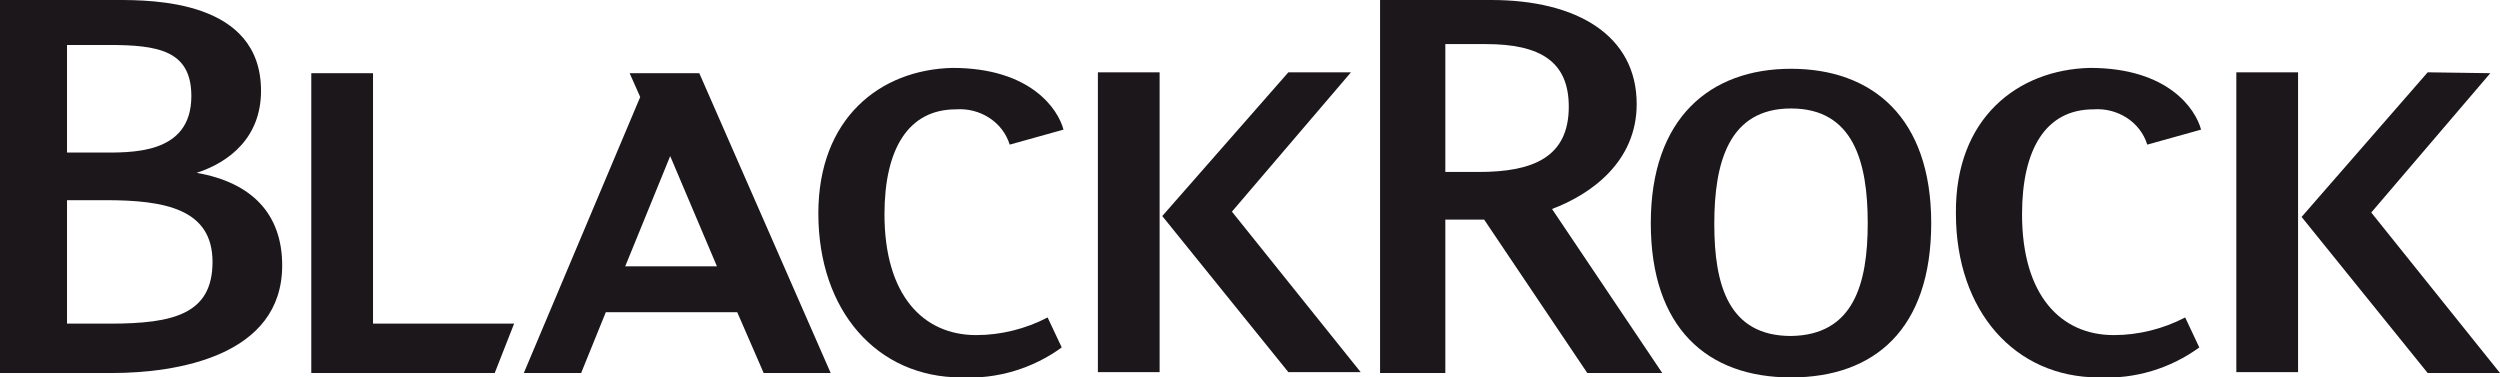 <svg xmlns="http://www.w3.org/2000/svg" xmlns:xlink="http://www.w3.org/1999/xlink" version="1.1" id="Layer_1" x="0px" y="0px" viewBox="0 0 283.5 42.8" style="enable-background:new 0 0 283.5 42.8;" xml:space="preserve" width="283.5"  height="42.8" > <style type="text/css" fill="#3D4D60"> .st0{fill:#1B171B;} </style> <title>Blackrock</title> <polygon class="st0" points="42.3,8.3 42.3,36.7 58.3,36.7 56.1,42.3 35.3,42.3 35.3,8.3 " fill="#3D4D60"></polygon> <path class="st0" d="M176,23.7c4.5-1.7,9.6-5.4,9.6-11.9C185.6,4,178.8,0,169.1,0h-12.6v42.3h7.4V24.9h4.4l11.7,17.4h8.5L176,23.7z M167.7,19.5h-3.8V5h4.6c6.2,0,9.4,2,9.4,7.1C177.9,17.8,173.9,19.5,167.7,19.5" fill="#3D4D60"></path> <path class="st0" d="M71.4,8.3l1.2,2.7L59.4,42.3h6.5l2.8-6.9h14.9l3,6.9h7.6l-14.9-34L71.4,8.3z M70.9,30.2L76,17.7l5.3,12.5 L70.9,30.2z" fill="#3D4D60"></path> <path class="st0" d="M22.3,19.6c3.7-1.2,7.3-4,7.3-9.3C29.6,0,17.3,0,13.2,0H0v42.3h12.7C20,42.3,32,40.4,32,30.1 C32,24.3,28.6,20.7,22.3,19.6 M12.3,5.1c5.6,0,9.4,0.6,9.4,5.8c0,6.7-6.9,6.4-10.4,6.4H7.6V5.1L12.3,5.1z M12.5,36.7H7.6v-14H12 c6.7,0,12.1,1,12.1,7C24.1,35.6,19.7,36.7,12.5,36.7" fill="#3D4D60"></path> <path class="st0" d="M124.5,8.2h7v34h-7V8.2z M146.1,8.2l-14.3,16.3l14.3,17.7h8.2l-14.6-18.2l13.5-15.8H146.1z" fill="#3D4D60"></path> <path class="st0" d="M92.8,24.2c0,11.1,6.7,18.6,16.2,18.6c4.1,0.2,8.1-1,11.4-3.4l-1.6-3.4c-2.5,1.3-5.3,2-8.1,2 c-6,0-10.4-4.5-10.4-13.7c0-7.4,2.7-11.9,8.1-11.9c2.7-0.2,5.3,1.4,6.1,4l6.1-1.7c-0.6-2.3-3.7-7-12.6-7 C99.8,7.9,92.8,13.4,92.8,24.2" fill="#3D4D60"></path> <path class="st0" d="M253.6,8.2h7v34h-7V8.2z M275.3,8.2L261,24.6l14.3,17.7h8.2l-14.6-18.2l13.5-15.8L275.3,8.2z" fill="#3D4D60"></path> <path class="st0" d="M221.8,24.2c0,11.1,6.7,18.6,16.2,18.6c4.1,0.2,8.1-1,11.4-3.4l-1.6-3.4c-2.5,1.3-5.3,2-8.1,2 c-6,0-10.4-4.5-10.4-13.7c0-7.4,2.7-11.9,8.1-11.9c2.7-0.2,5.3,1.4,6.1,4l6.1-1.7c-0.6-2.3-3.7-7-12.6-7 C228.8,7.9,221.7,13.4,221.8,24.2" fill="#3D4D60"></path> <path class="st0" d="M203.1,7.8c-9.2,0-15.9,5.6-15.9,17.5s6.4,17.5,15.9,17.5c9.5,0,15.9-5.5,15.9-17.5S212.3,7.8,203.1,7.8 M203.1,38.1c-7.1,0-8.7-5.8-8.7-12.7s1.6-13.1,8.7-13.1s8.7,6.1,8.7,13S210.2,38,203.1,38.1" fill="#3D4D60"></path> </svg>